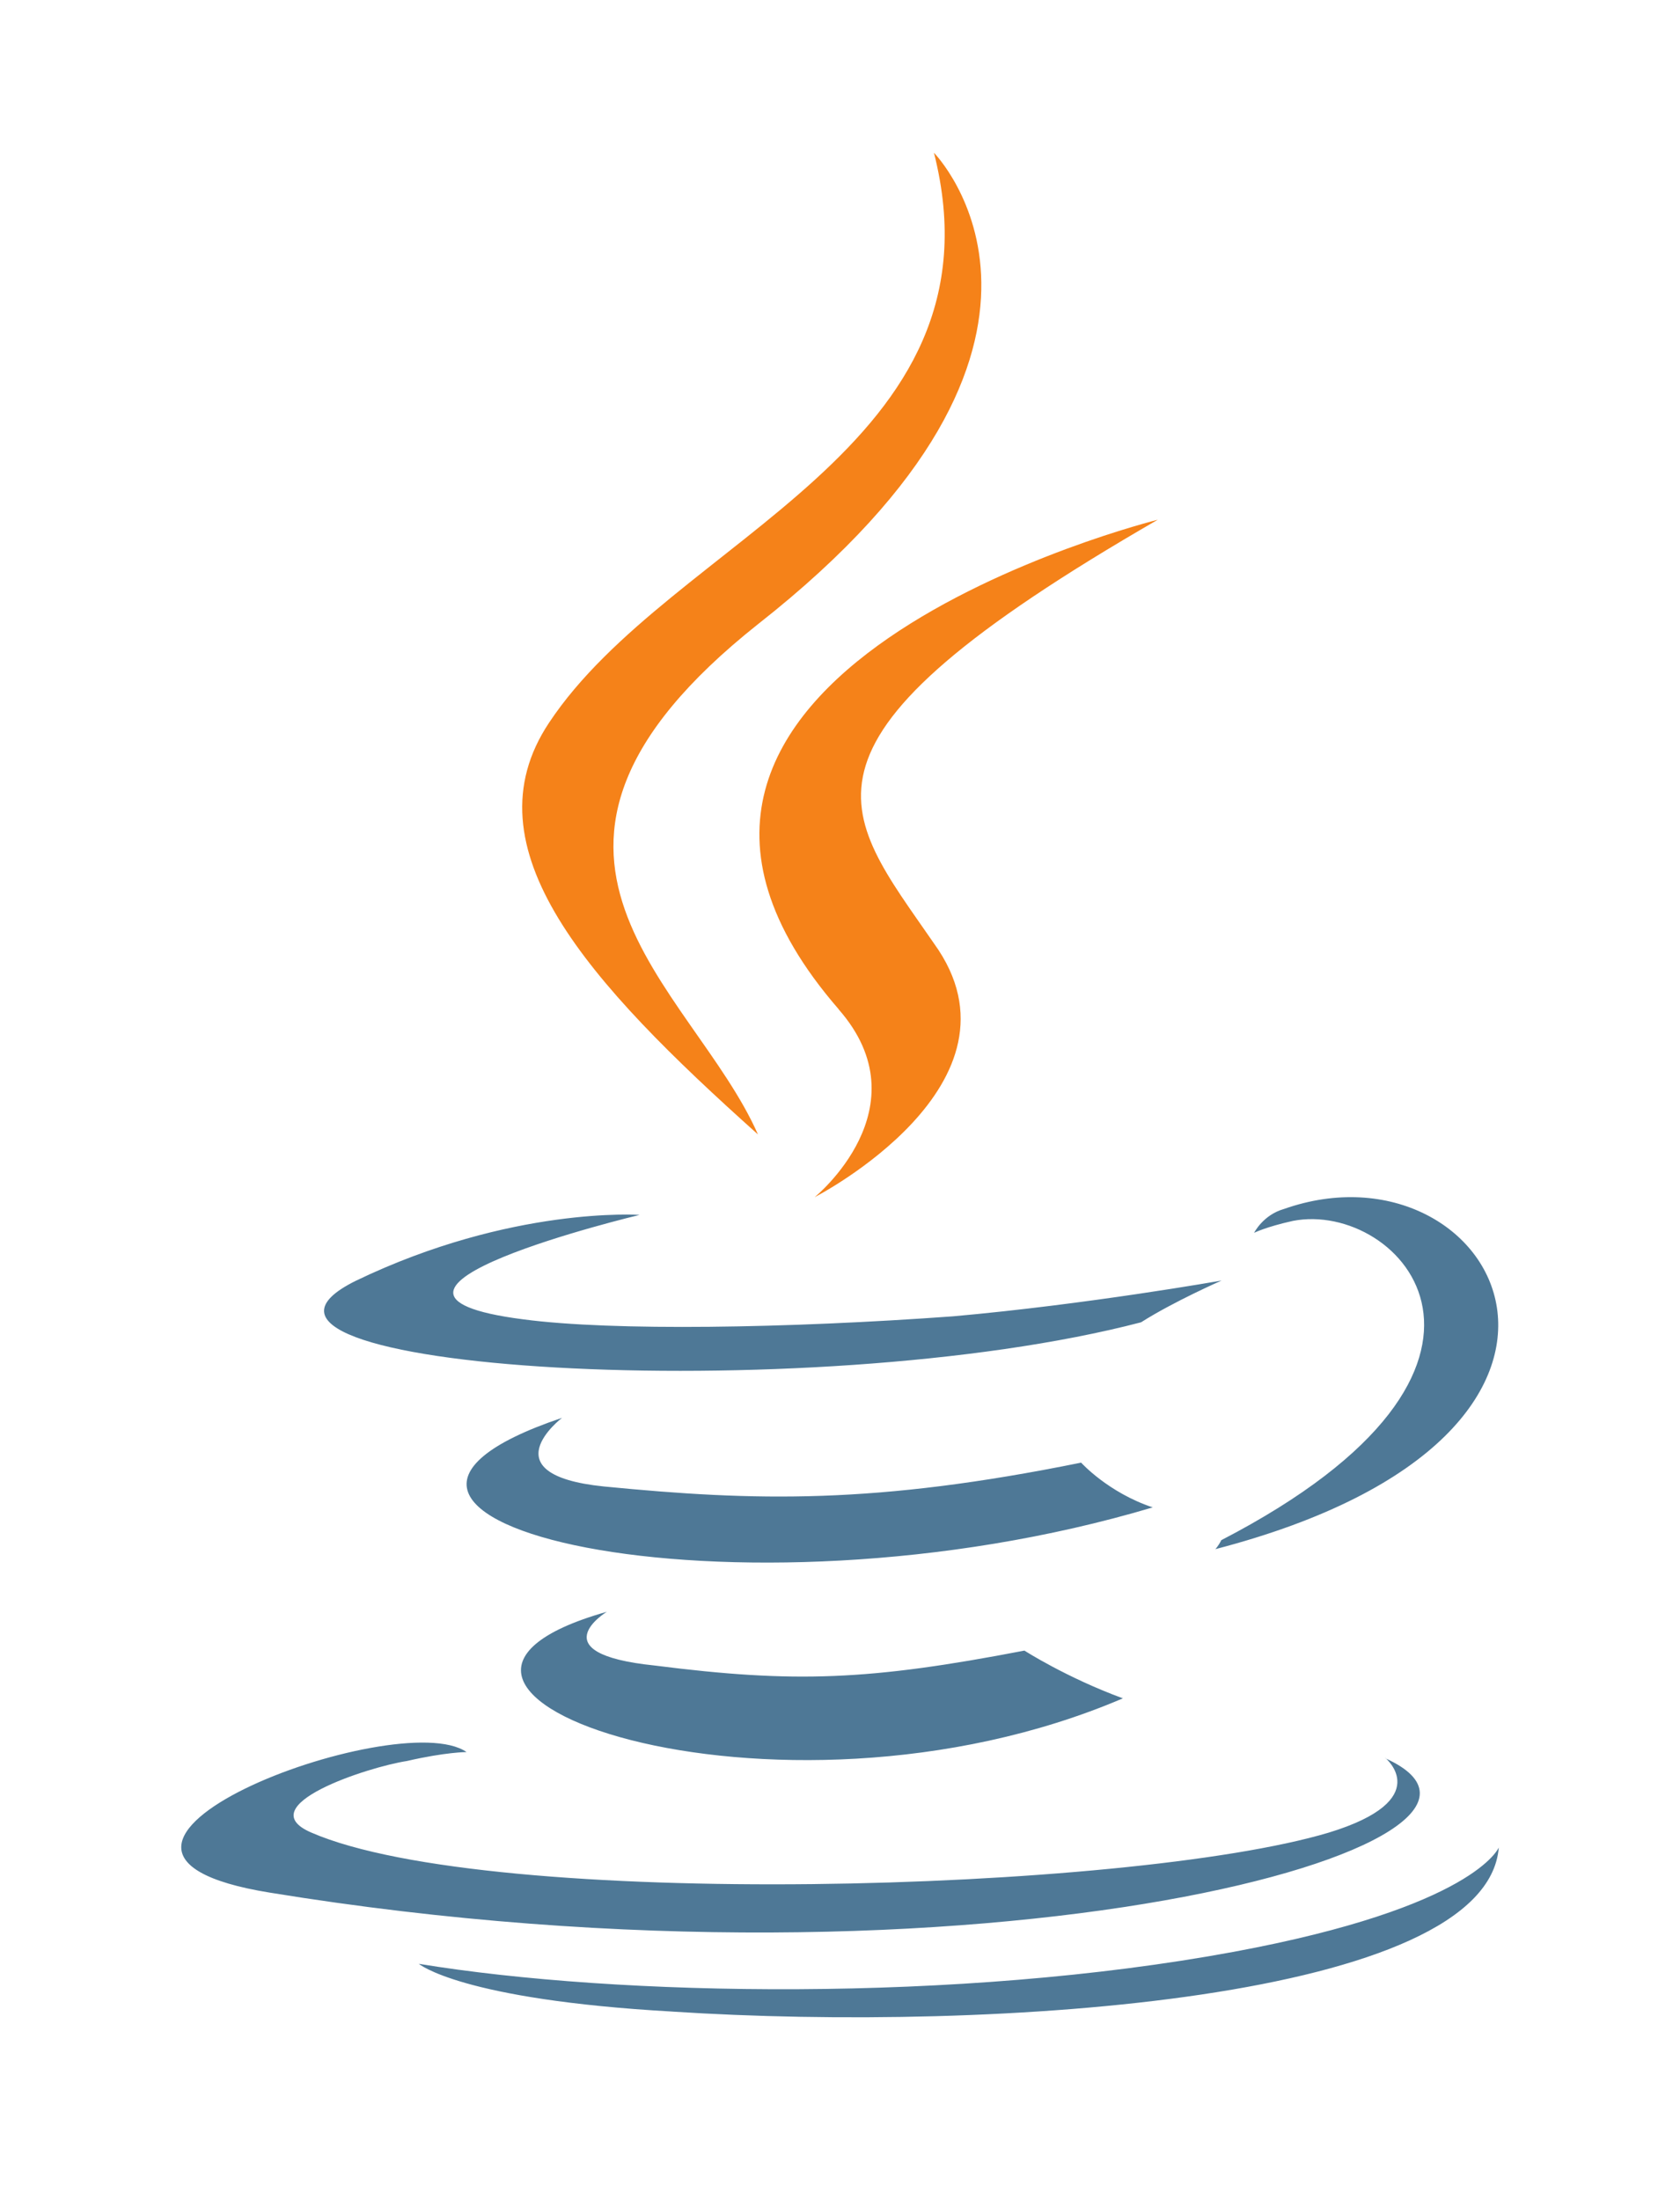 <svg width="55" height="72" viewBox="0 0 55 72" fill="none" xmlns="http://www.w3.org/2000/svg">
<path d="M30.576 5C30.576 5 36.63 11.153 24.814 20.43C15.339 27.95 22.663 32.248 24.814 37.13C19.247 32.15 15.243 27.754 17.977 23.652C21.991 17.6 33.026 14.67 30.576 5ZM27.451 33.03C30.282 36.253 26.671 39.183 26.671 39.183C26.671 39.183 33.898 35.473 30.578 30.881C27.549 26.486 25.206 24.337 37.903 17.011C37.903 17.011 17.881 21.991 27.453 33.028L27.451 33.03Z" fill="#F58219"/>
<path d="M19.865 52.754C19.865 52.754 17.619 54.121 21.428 54.512C26.028 55.098 28.46 55 33.538 54.024C33.538 54.024 34.905 54.904 36.761 55.587C25.333 60.47 10.879 55.294 19.865 52.754ZM18.4 46.406C18.4 46.406 15.958 48.262 19.767 48.652C24.747 49.14 28.655 49.238 35.394 47.872C35.394 47.872 36.274 48.849 37.738 49.337C23.968 53.439 8.536 49.726 18.4 46.406ZM45.356 57.54C45.356 57.54 47.016 58.907 43.5 59.982C36.956 61.935 16.056 62.522 10.196 59.982C8.146 59.102 12.052 57.832 13.321 57.638C14.591 57.345 15.274 57.345 15.274 57.345C13.028 55.782 0.331 60.568 8.828 61.945C32.17 65.755 51.411 60.285 45.355 57.55L45.356 57.54ZM20.939 39.764C20.939 39.764 10.293 42.304 17.129 43.182C20.059 43.572 25.821 43.475 31.193 43.084C35.588 42.694 39.993 41.912 39.993 41.912C39.993 41.912 38.43 42.596 37.356 43.279C26.506 46.114 5.703 44.844 11.661 41.914C16.741 39.472 20.939 39.764 20.939 39.764ZM39.983 50.41C50.923 44.745 45.843 39.276 42.327 39.96C41.447 40.155 41.057 40.35 41.057 40.35C41.057 40.35 41.35 39.764 42.034 39.57C48.968 37.128 54.438 46.895 39.788 50.704C39.788 50.704 39.886 50.605 39.983 50.41ZM22.013 65.84C32.561 66.524 48.676 65.45 49.067 60.468C49.067 60.468 48.287 62.421 40.375 63.886C31.39 65.546 20.255 65.351 13.712 64.276C13.712 64.276 15.079 65.448 22.014 65.839L22.013 65.84Z" fill="#4E7896"/>
</svg>
